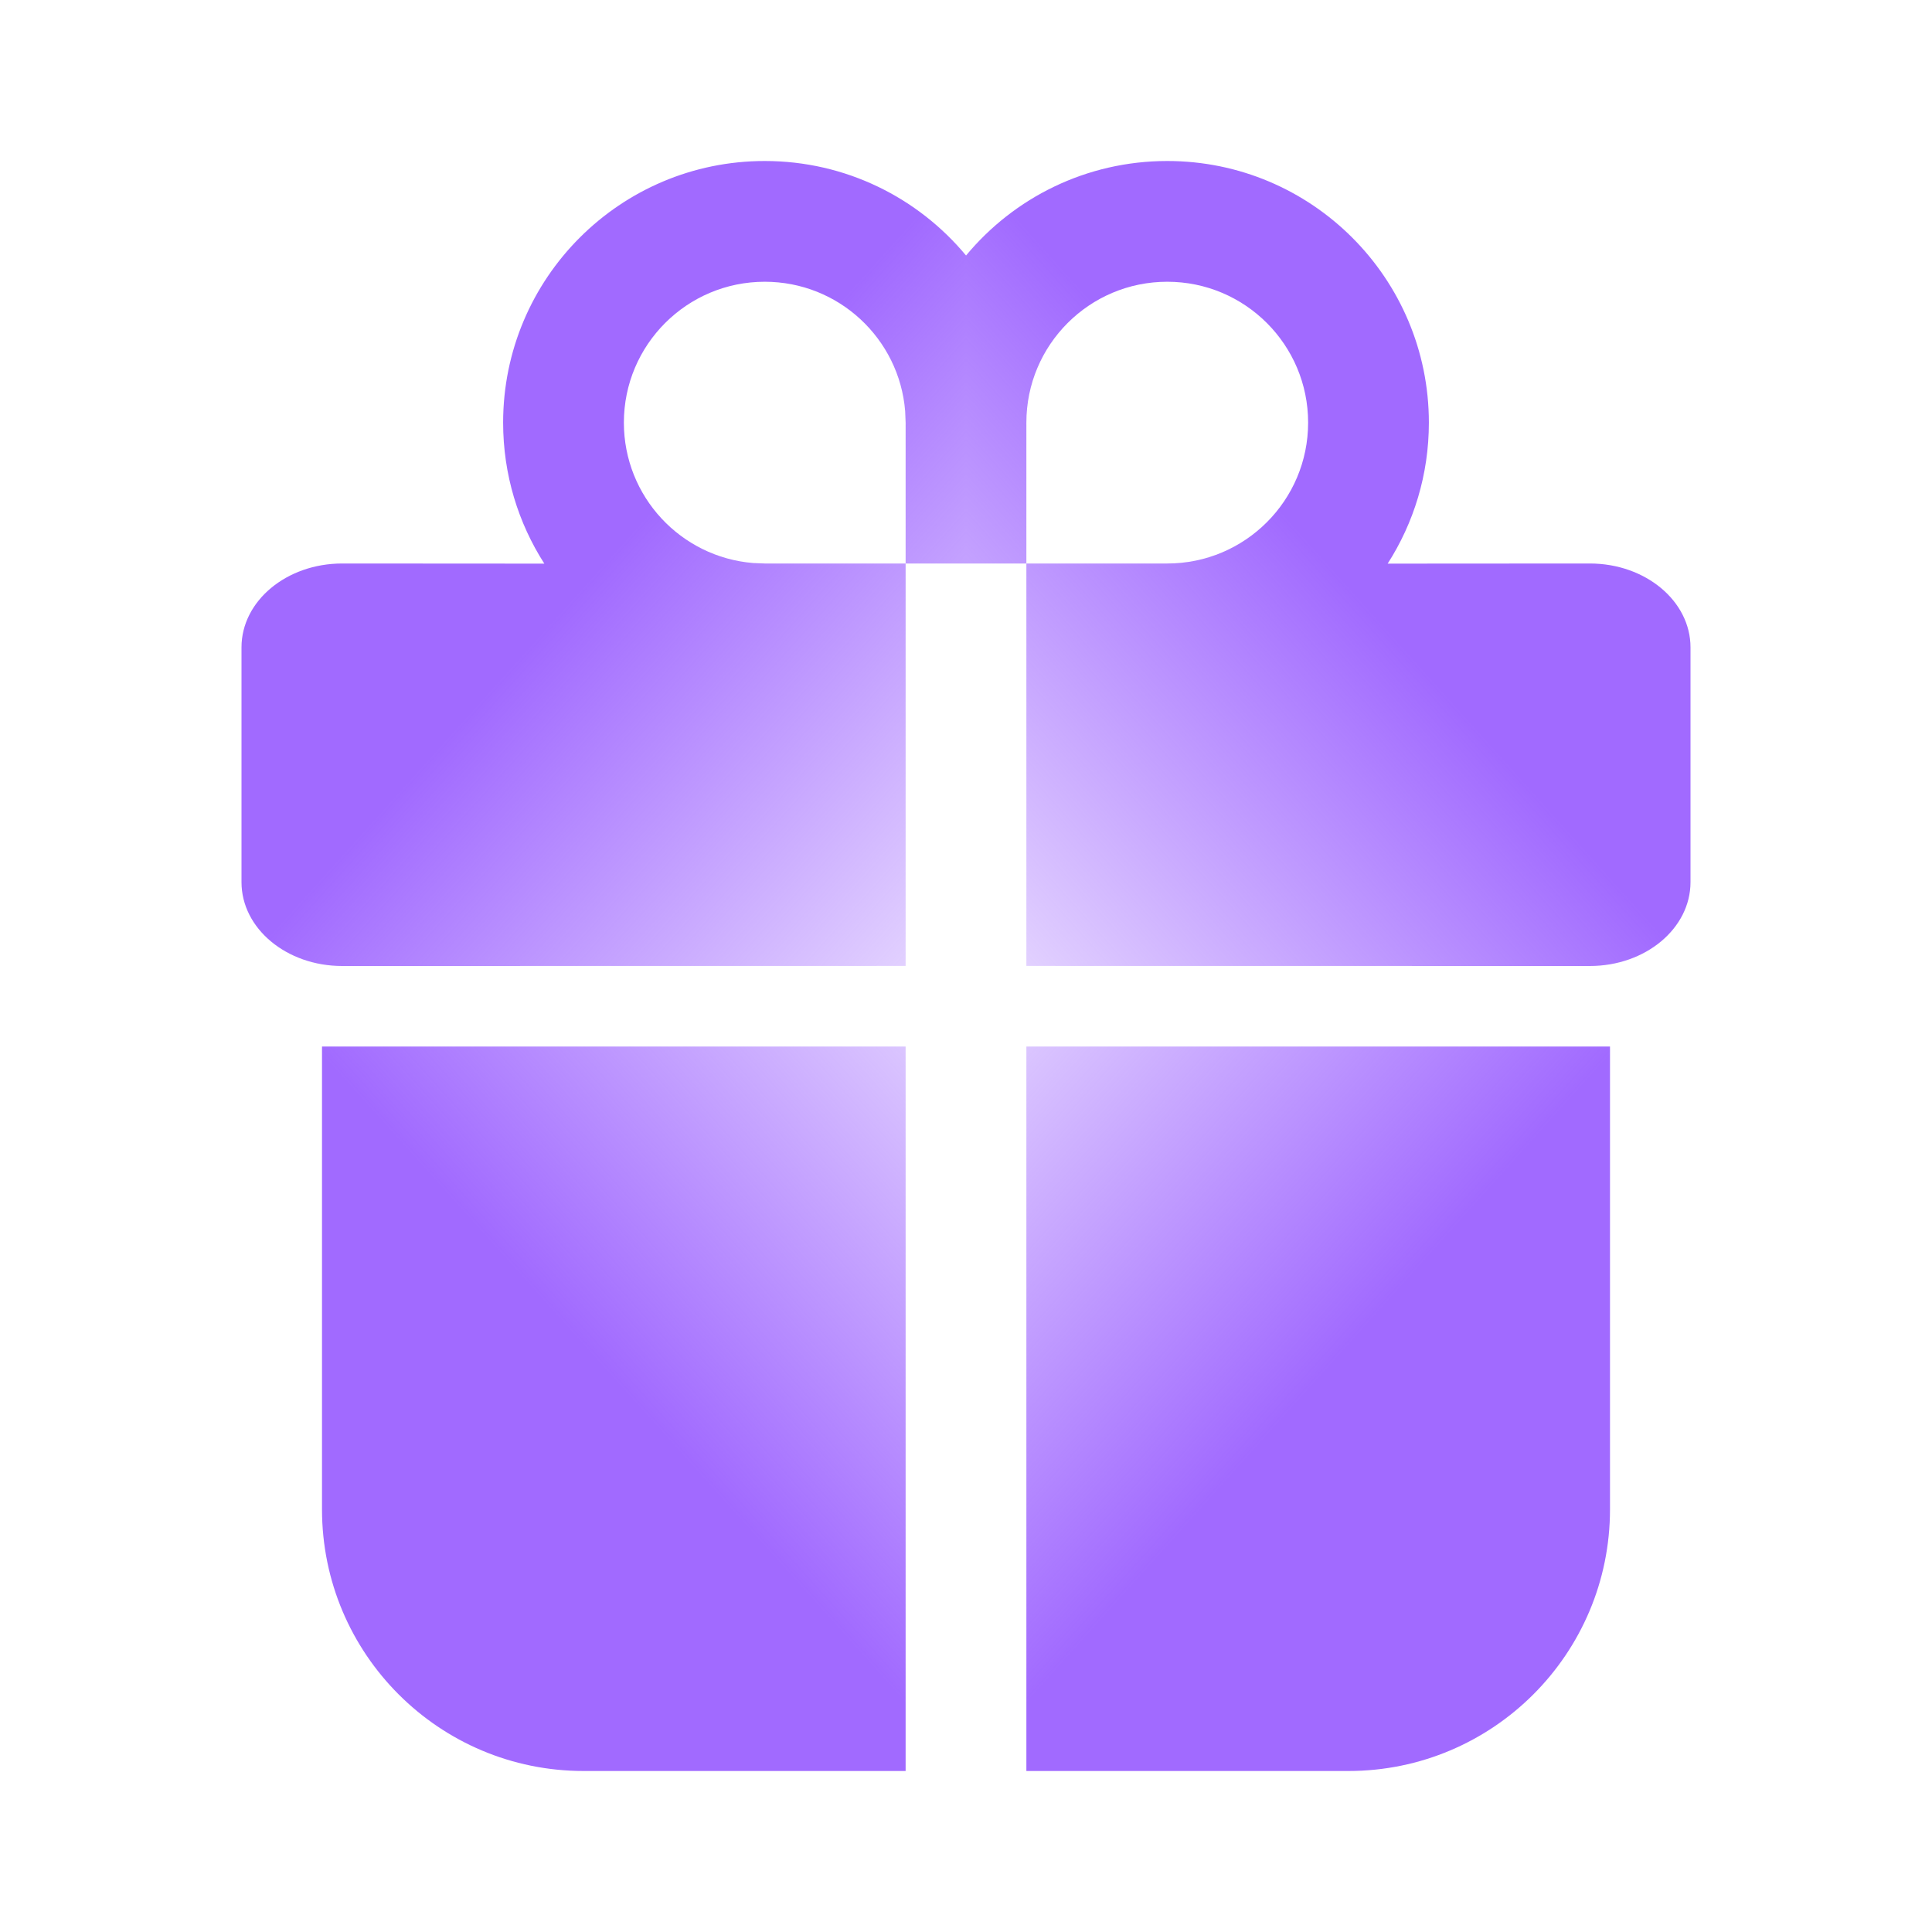 <svg width="120" height="120" viewBox="0 0 120 120" fill="none" xmlns="http://www.w3.org/2000/svg">
<g clip-path="url(#paint0_diamond_262_734_clip_path)" data-figma-skip-parse="true"><g transform="matrix(0 0.05 -0.045 0 60 60)"><rect x="0" y="0" width="1020" height="1022.22" fill="url(#paint0_diamond_262_734)" opacity="1" shape-rendering="crispEdges"/><rect x="0" y="0" width="1020" height="1022.22" transform="scale(1 -1)" fill="url(#paint0_diamond_262_734)" opacity="1" shape-rendering="crispEdges"/><rect x="0" y="0" width="1020" height="1022.22" transform="scale(-1 1)" fill="url(#paint0_diamond_262_734)" opacity="1" shape-rendering="crispEdges"/><rect x="0" y="0" width="1020" height="1022.22" transform="scale(-1)" fill="url(#paint0_diamond_262_734)" opacity="1" shape-rendering="crispEdges"/></g></g><path d="M56.25 65V110H36.25C27.275 110 20 102.725 20 93.75V65H56.25ZM100 65V93.75C100 102.725 92.725 110 83.75 110H63.75V65H100ZM72.5 10C81.475 10 88.75 17.275 88.75 26.25C88.75 29.475 87.811 32.48 86.191 35.008L98.75 35C102.202 35 105 37.332 105 40.208V54.792C105 57.668 102.202 60 98.75 60L63.75 59.995V35H56.25V59.995L21.25 60C17.798 60 15 57.668 15 54.792V40.208C15 37.332 17.798 35 21.25 35L33.809 35.008C32.189 32.48 31.25 29.475 31.25 26.25C31.25 17.275 38.525 10 47.5 10C52.528 10 57.022 12.283 60.003 15.87C62.978 12.283 67.472 10 72.5 10ZM47.5 17.5C42.667 17.5 38.75 21.418 38.75 26.25C38.75 30.841 42.286 34.606 46.782 34.971L47.5 35H56.25V26.25L56.221 25.532C55.856 21.036 52.091 17.5 47.5 17.5ZM72.5 17.5C67.668 17.5 63.75 21.418 63.75 26.25V35H72.5C77.332 35 81.25 31.082 81.25 26.25C81.25 21.418 77.332 17.5 72.5 17.5Z" data-figma-gradient-fill="{&#34;type&#34;:&#34;GRADIENT_DIAMOND&#34;,&#34;stops&#34;:[{&#34;color&#34;:{&#34;r&#34;:0.63137257099151611,&#34;g&#34;:0.41568627953529358,&#34;b&#34;:1.0,&#34;a&#34;:0.250},&#34;position&#34;:0.0},{&#34;color&#34;:{&#34;r&#34;:0.63085687160491943,&#34;g&#34;:0.41714242100715637,&#34;b&#34;:1.0,&#34;a&#34;:1.0},&#34;position&#34;:1.0}],&#34;stopsVar&#34;:[{&#34;color&#34;:{&#34;r&#34;:0.63137257099151611,&#34;g&#34;:0.41568627953529358,&#34;b&#34;:1.0,&#34;a&#34;:0.250},&#34;position&#34;:0.0},{&#34;color&#34;:{&#34;r&#34;:0.63085687160491943,&#34;g&#34;:0.41714242100715637,&#34;b&#34;:1.0,&#34;a&#34;:1.0},&#34;position&#34;:1.0}],&#34;transform&#34;:{&#34;m00&#34;:5.5109107042843573e-15,&#34;m01&#34;:-90.0,&#34;m02&#34;:105.0,&#34;m10&#34;:100.0,&#34;m11&#34;:6.1232342099862801e-15,&#34;m12&#34;:10.0},&#34;opacity&#34;:1.0,&#34;blendMode&#34;:&#34;NORMAL&#34;,&#34;visible&#34;:true}"/>
<defs>
<clipPath id="paint0_diamond_262_734_clip_path"><path d="M56.25 65V110H36.25C27.275 110 20 102.725 20 93.75V65H56.25ZM100 65V93.75C100 102.725 92.725 110 83.75 110H63.75V65H100ZM72.5 10C81.475 10 88.75 17.275 88.75 26.25C88.75 29.475 87.811 32.48 86.191 35.008L98.75 35C102.202 35 105 37.332 105 40.208V54.792C105 57.668 102.202 60 98.75 60L63.75 59.995V35H56.25V59.995L21.25 60C17.798 60 15 57.668 15 54.792V40.208C15 37.332 17.798 35 21.25 35L33.809 35.008C32.189 32.48 31.25 29.475 31.25 26.25C31.25 17.275 38.525 10 47.5 10C52.528 10 57.022 12.283 60.003 15.87C62.978 12.283 67.472 10 72.5 10ZM47.5 17.5C42.667 17.5 38.75 21.418 38.75 26.25C38.75 30.841 42.286 34.606 46.782 34.971L47.5 35H56.25V26.25L56.221 25.532C55.856 21.036 52.091 17.5 47.5 17.5ZM72.5 17.5C67.668 17.5 63.75 21.418 63.75 26.25V35H72.5C77.332 35 81.25 31.082 81.25 26.25C81.25 21.418 77.332 17.5 72.5 17.5Z"/></clipPath><linearGradient id="paint0_diamond_262_734" x1="0" y1="0" x2="500" y2="500" gradientUnits="userSpaceOnUse">
<stop stop-color="#A16AFF" stop-opacity="0.25"/>
<stop offset="1" stop-color="#A16AFF"/>
</linearGradient>
</defs>
</svg>
